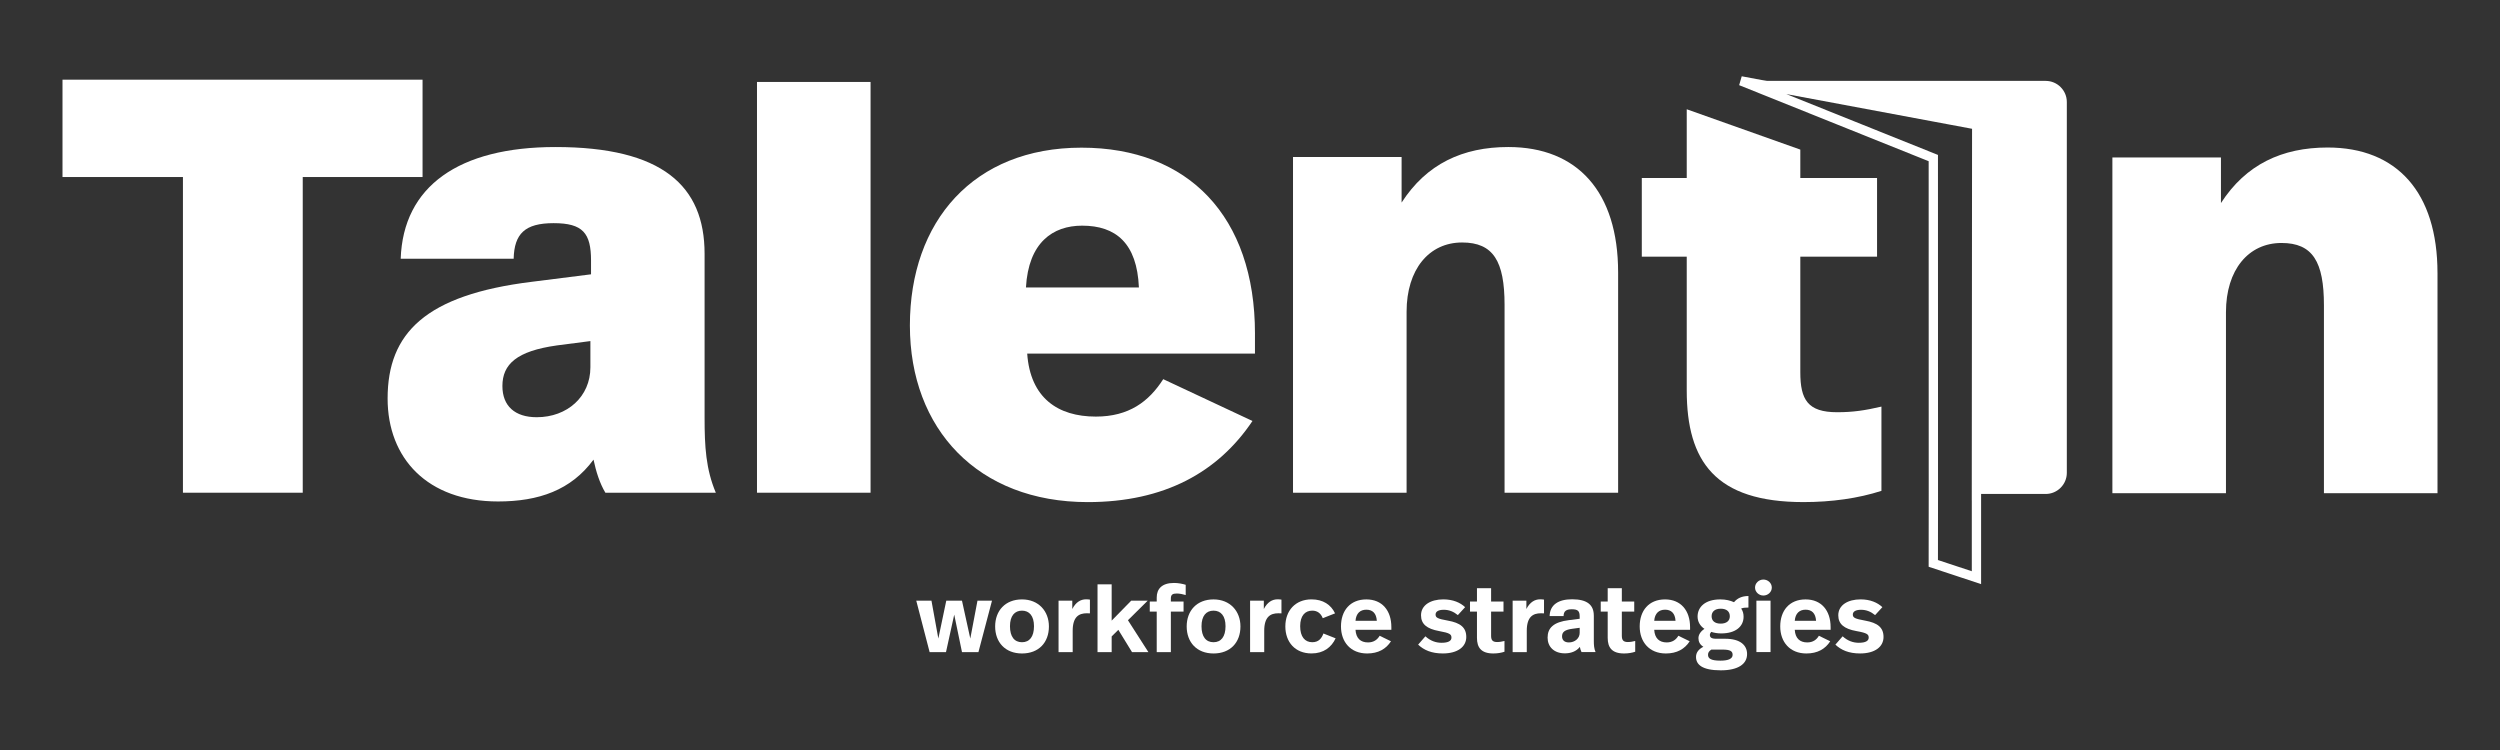 <?xml version="1.0" encoding="UTF-8"?><svg id="uuid-ee251f37-0461-4eee-9614-a0253a276e44" xmlns="http://www.w3.org/2000/svg" width="200" height="60" viewBox="0 0 200 60"><rect x="0" y="0" width="200" height="60" fill="#333333" stroke="none"/><g><path d="m195,21.834v17.622h-9.085v-15.026c0-3.495-.9-4.992-3.396-4.992-2.645,0-4.442,2.146-4.442,5.54v14.477h-9.086V12.599h8.685v3.645c1.998-3.095,4.893-4.443,8.537-4.443,5.54,0,8.786,3.595,8.786,10.034" style="fill:#fff;"/><polygon points="33.804 14.162 24.219 14.162 24.219 39.417 14.635 39.417 14.635 14.162 5 14.162 5 6.374 33.804 6.374 33.804 14.162" style="fill:#fff;"/><path d="m56.367,20.298v13.13c0,2.296.101,4.093.899,5.99h-8.835c-.451-.75-.75-1.698-.949-2.647-1.798,2.447-4.393,3.346-7.638,3.346-5.641,0-8.835-3.445-8.835-8.237,0-5.242,3.045-8.288,11.532-9.336l4.742-.599v-1.097c0-2.197-.649-2.996-2.996-2.996-2.296,0-3.145.849-3.194,2.845h-9.037c.201-5.79,4.644-8.935,12.38-8.935,8.537,0,11.931,3.095,11.931,8.536m-11.831,7.338c-3.195.45-4.343,1.498-4.343,3.244,0,1.598.998,2.497,2.746,2.497,2.446,0,4.293-1.649,4.293-3.994v-2.097l-2.696.349Z" style="fill:#fff;"/><rect x="60.559" y="6.556" width="9.086" height="32.861" style="fill:#fff;"/><path d="m100.397,26.688v1.598h-18.221c.248,3.544,2.446,5.041,5.492,5.041,2.645,0,4.242-1.198,5.391-2.994l7.139,3.345c-2.746,4.093-7.04,6.49-13.18,6.49-8.786,0-14.227-5.841-14.227-14.128,0-8.336,5.092-14.227,13.729-14.227,8.536,0,13.878,5.492,13.878,14.877m-18.322-3.694h9.036c-.151-3.544-1.847-4.943-4.542-4.943-2.347,0-4.294,1.349-4.494,4.943" style="fill:#fff;"/><path d="m129.45,21.796v17.622h-9.085v-15.026c0-3.495-.9-4.993-3.396-4.993-2.645,0-4.442,2.147-4.442,5.542v14.477h-9.086V12.56h8.687v3.645c1.996-3.095,4.891-4.443,8.536-4.443,5.54,0,8.786,3.595,8.786,10.034" style="fill:#fff;"/></g><g><path d="m144.025,14.241h6.139v6.29h-6.139v9.252c0,2.197.599,3.195,2.944,3.195,1.3,0,2.247-.149,3.546-.45v6.74c-1.848.599-3.994.899-6.24.899-7.04,0-9.336-3.245-9.336-8.937v-10.699h-3.595v-6.29h3.595v-5.5l9.086,3.227v2.273Z" style="fill:#fff;"/><path d="m163.659,6.472h-22.701l-1.688-.005,18.867,3.528-.025,29.522h5.546c.927,0,1.688-.76,1.688-1.688V8.16c0-.929-.76-1.688-1.688-1.688" style="fill:#fff;"/><polygon points="158.113 39.516 158.137 9.994 139.27 6.468 154.665 12.646 154.67 39.664 154.664 45.072 158.116 46.214 158.116 39.664 158.113 39.664 158.113 39.516" style="fill:none; stroke:#fff; stroke-miterlimit:10; stroke-width:.744px;"/></g><g><path d="m78.276,52.169h-1.317l-.621-2.998-.658,2.998h-1.31l-1.069-4.115h1.216l.55,3.03.635-3.03h1.256l.666,3.03.574-3.03h1.162l-1.085,4.115Z" style="fill:#fff;"/><path d="m83.913,50.116c0,1.286-.813,2.162-2.154,2.162-1.349,0-2.147-.907-2.147-2.162,0-1.264.814-2.163,2.147-2.163,1.325,0,2.154.938,2.154,2.163Zm-3.115-.016c0,.837.357,1.278.961,1.278.603,0,.96-.442.96-1.278s-.379-1.248-.96-1.248c-.582,0-.961.411-.961,1.248Z" style="fill:#fff;"/><path d="m87.194,47.969v1.101c-.147-.008-.194-.008-.248-.008-.635,0-1.131.279-1.131,1.403v1.704h-1.131v-4.115h1.099v.667c.28-.55.675-.776,1.101-.776.101,0,.217.008.31.024Z" style="fill:#fff;"/><path d="m88.933,49.65l1.565-1.597h1.318l-1.581,1.566,1.635,2.549h-1.31l-1.093-1.782-.534.528v1.254h-1.131v-5.424h1.131v2.906Z" style="fill:#fff;"/><path d="m94.856,46.783v.821c-.195-.061-.481-.123-.714-.123-.326,0-.473.085-.473.395v.248h1.016v.806h-1.016v3.238h-1.131v-3.238h-.557v-.806h.557v-.326c0-.674.403-1.162,1.379-1.162.349,0,.683.069.939.147Z" style="fill:#fff;"/><path d="m99.236,50.116c0,1.286-.813,2.162-2.154,2.162-1.349,0-2.147-.907-2.147-2.162,0-1.264.814-2.163,2.147-2.163,1.325,0,2.154.938,2.154,2.163Zm-3.115-.016c0,.837.357,1.278.961,1.278.603,0,.96-.442.96-1.278s-.379-1.248-.96-1.248c-.582,0-.961.411-.961,1.248Z" style="fill:#fff;"/><path d="m102.517,47.969v1.101c-.147-.008-.194-.008-.248-.008-.635,0-1.131.279-1.131,1.403v1.704h-1.131v-4.115h1.099v.667c.28-.55.675-.776,1.101-.776.101,0,.217.008.31.024Z" style="fill:#fff;"/><path d="m106.804,49.069l-.984.387c-.147-.387-.435-.605-.838-.605-.581,0-.968.411-.968,1.248s.373,1.278.968,1.278c.52,0,.752-.317.892-.698l.976.387c-.333.714-.961,1.209-1.929,1.209-1.31,0-2.093-.907-2.093-2.162,0-1.264.806-2.163,2.093-2.163.922,0,1.557.427,1.883,1.117Z" style="fill:#fff;"/><path d="m111.309,50.17v.216h-2.868c.04.682.411,1.008 1,1.008.458,0,.752-.225.931-.534l.906.442c-.395.619-1.022.976-1.906.976-1.318,0-2.093-.914-2.093-2.162,0-1.264.728-2.163,2.03-2.163,1.256,0,2.0.883,2,2.217Zm-2.868-.504h1.705c-.038-.613-.349-.891-.837-.891s-.821.286-.869.891Z" style="fill:#fff;"/><path d="m117.209,48.573l-.581.635c-.341-.279-.706-.426-1.123-.426-.45,0-.659.154-.659.379,0,.256.163.341.984.488.992.178,1.472.542,1.472,1.31,0,.774-.674,1.317-1.875,1.317-.907,0-1.518-.271-1.976-.706l.581-.666c.395.363.837.518,1.294.518.542,0,.79-.155.79-.41,0-.256-.109-.373-.992-.528-.976-.178-1.442-.558-1.442-1.262,0-.814.768-1.272,1.782-1.272.776,0,1.357.256,1.744.621Z" style="fill:#fff;"/><path d="m119.288,48.124h.992v.806h-.992v1.929c0,.341.109.504.481.504.216,0,.403-.04.589-.086v.861c-.248.085-.55.139-.891.139-.976,0-1.31-.48-1.31-1.248v-2.099h-.557v-.806h.557v-1.07h1.131v1.07Z" style="fill:#fff;"/><path d="m123.521,47.969v1.101c-.147-.008-.194-.008-.248-.008-.635,0-1.131.279-1.131,1.403v1.704h-1.131v-4.115h1.099v.667c.28-.55.675-.776,1.101-.776.101,0,.217.008.31.024Z" style="fill:#fff;"/><path d="m127.506,49.247v2.022c0,.326.016.613.139.899h-1.123c-.062-.123-.109-.271-.133-.418-.294.379-.744.518-1.2.518-.877,0-1.381-.534-1.381-1.254,0-.776.466-1.248,1.705-1.403l.861-.109v-.178c0-.435-.133-.582-.629-.582-.456,0-.651.155-.658.542h-1.117c.024-.898.698-1.341,1.798-1.341,1.248,0,1.736.481,1.736,1.302Zm-1.713,1.054c-.597.077-.829.256-.829.605,0,.286.171.488.55.488.466,0,.861-.318.861-.768v-.403l-.582.078Z" style="fill:#fff;"/><path d="m129.747,48.124h.992v.806h-.992v1.929c0,.341.109.504.481.504.216,0,.403-.04.589-.086v.861c-.248.085-.55.139-.891.139-.976,0-1.31-.48-1.31-1.248v-2.099h-.557v-.806h.557v-1.07h1.131v1.07Z" style="fill:#fff;"/><path d="m135.206,50.17v.216h-2.868c.04.682.411,1.008 1,1.008.458,0,.752-.225.931-.534l.906.442c-.395.619-1.022.976-1.906.976-1.318,0-2.093-.914-2.093-2.162,0-1.264.728-2.163,2.03-2.163,1.256,0,2.0.883,2,2.217Zm-2.868-.504h1.705c-.038-.613-.349-.891-.837-.891s-.821.286-.869.891Z" style="fill:#fff;"/><path d="m139.874,48.604c-.28,0-.419.016-.582.078.141.194.194.418.194.658,0,.768-.619,1.333-1.789,1.333-.296,0-.566-.046-.798-.123-.062.07-.109.155-.109.24,0,.202.115.31.518.31h.714c1.209,0,1.744.526,1.744,1.224,0,.798-.714,1.302-2.101,1.302-1.502,0-1.984-.466-1.984-1.07,0-.349.209-.627.589-.813-.279-.171-.395-.411-.395-.69,0-.272.171-.542.481-.744-.342-.225-.55-.574-.55-.984,0-.76.603-1.373,1.821-1.373.45,0,.806.093,1.093.225.256-.31.627-.496,1.155-.496v.922Zm-2.969,3.363c-.2.133-.263.256-.263.419,0,.286.216.466.992.466.69,0,.976-.179.976-.466,0-.302-.209-.419-.813-.419h-.892Zm.024-2.666c0,.357.248.589.721.589.472,0,.736-.224.736-.589,0-.371-.248-.605-.729-.605-.472,0-.728.24-.728.605Z" style="fill:#fff;"/><path d="m141.744,47.007c0,.357-.31.636-.675.636-.355,0-.666-.28-.666-.636,0-.363.31-.643.666-.643.365,0,.675.28.675.643Zm-.101,5.161h-1.131v-4.115h1.131v4.115Z" style="fill:#fff;"/><path d="m146.449,50.17v.216h-2.868c.04.682.411,1.008 1,1.008.458,0,.752-.225.931-.534l.906.442c-.395.619-1.022.976-1.906.976-1.318,0-2.093-.914-2.093-2.162,0-1.264.728-2.163,2.03-2.163,1.256,0,2.0.883,2,2.217Zm-2.868-.504h1.705c-.038-.613-.349-.891-.837-.891s-.821.286-.869.891Z" style="fill:#fff;"/><path d="m150.589,48.573l-.581.635c-.341-.279-.706-.426-1.123-.426-.45,0-.659.154-.659.379,0,.256.163.341.984.488.992.178,1.472.542,1.472,1.31,0,.774-.674,1.317-1.875,1.317-.906,0-1.518-.271-1.976-.706l.581-.666c.395.363.837.518,1.294.518.542,0,.79-.155.79-.41,0-.256-.107-.373-.992-.528-.976-.178-1.442-.558-1.442-1.262,0-.814.768-1.272,1.782-1.272.776,0,1.357.256,1.744.621Z" style="fill:#fff;"/></g></svg>